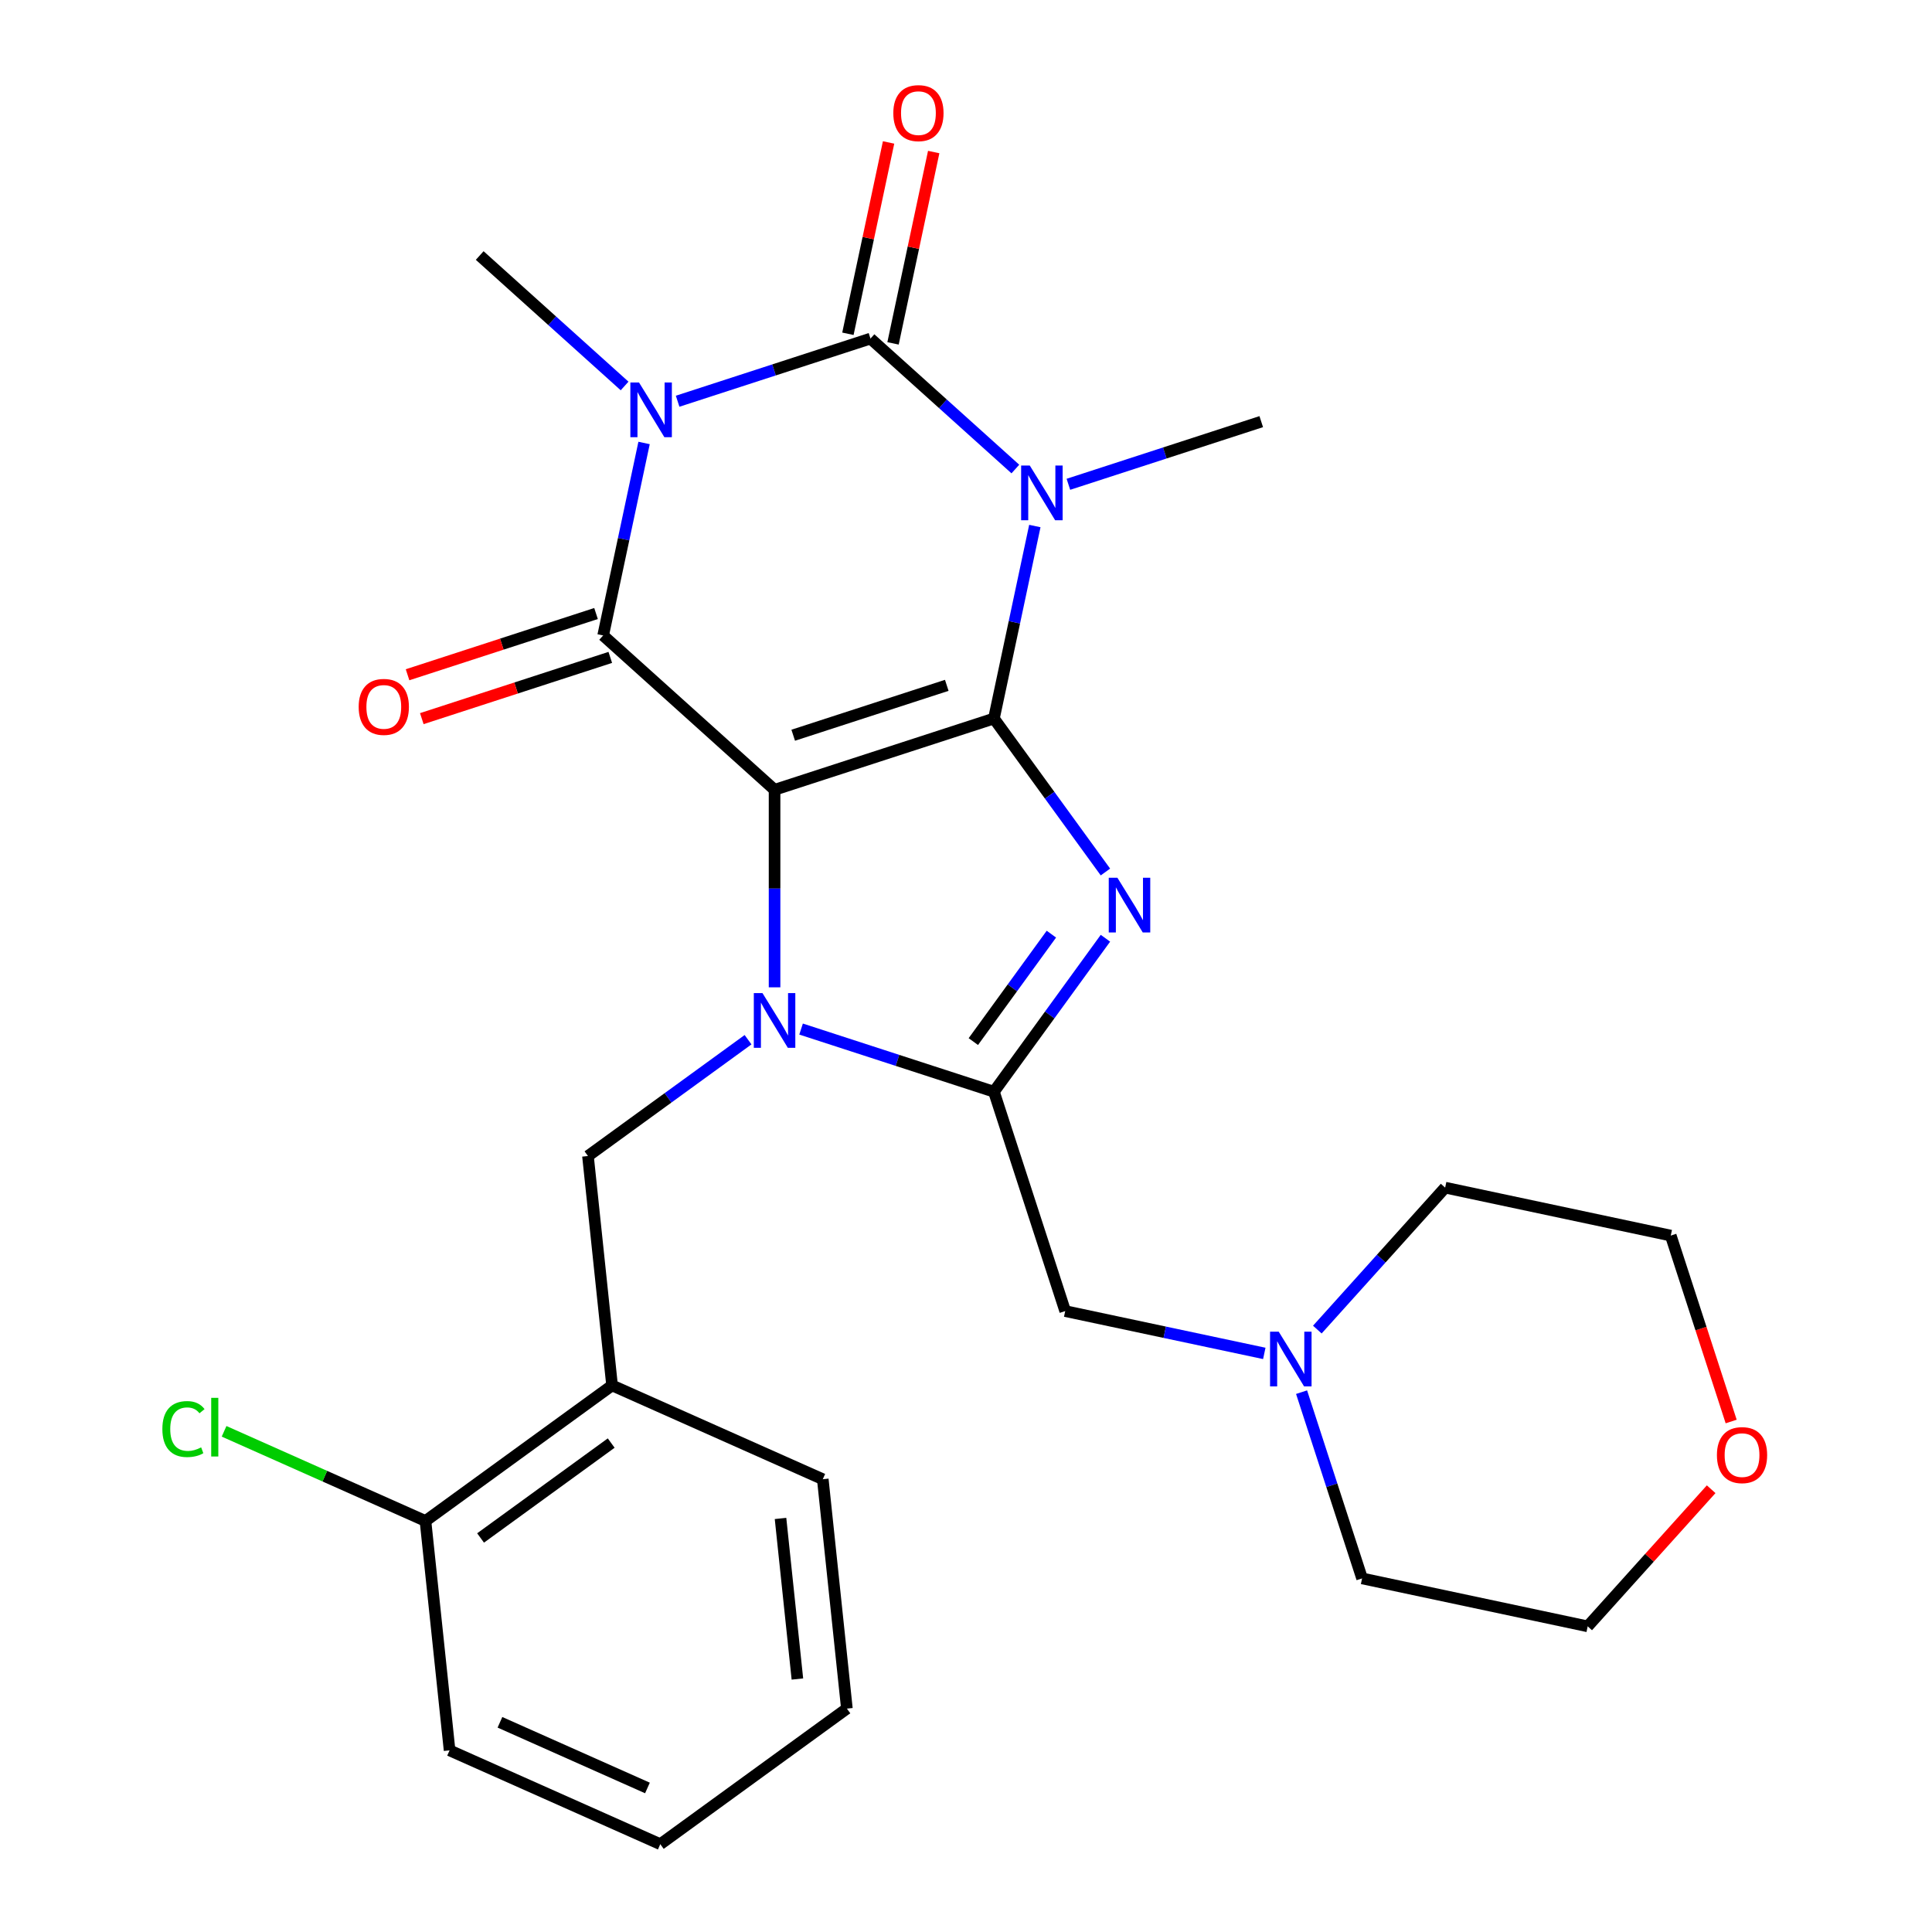 <?xml version='1.0' encoding='iso-8859-1'?>
<svg version='1.1' baseProfile='full'
              xmlns='http://www.w3.org/2000/svg'
                      xmlns:rdkit='http://www.rdkit.org/xml'
                      xmlns:xlink='http://www.w3.org/1999/xlink'
                  xml:space='preserve'
width='1000px' height='1000px' viewBox='0 0 1000 1000'>
<!-- END OF HEADER -->
<rect style='opacity:1.0;fill:#FFFFFF;stroke:none' width='1000' height='1000' x='0' y='0'> </rect>
<path class='bond-0' d='M 400.913,408.797 L 514.454,371.905' style='fill:none;fill-rule:evenodd;stroke:#000000;stroke-width:6px;stroke-linecap:butt;stroke-linejoin:miter;stroke-opacity:1' />
<path class='bond-0' d='M 410.566,380.555 L 490.045,354.731' style='fill:none;fill-rule:evenodd;stroke:#000000;stroke-width:6px;stroke-linecap:butt;stroke-linejoin:miter;stroke-opacity:1' />
<path class='bond-2' d='M 400.913,408.797 L 400.913,459.917' style='fill:none;fill-rule:evenodd;stroke:#000000;stroke-width:6px;stroke-linecap:butt;stroke-linejoin:miter;stroke-opacity:1' />
<path class='bond-2' d='M 400.913,459.917 L 400.913,511.037' style='fill:none;fill-rule:evenodd;stroke:#0000FF;stroke-width:6px;stroke-linecap:butt;stroke-linejoin:miter;stroke-opacity:1' />
<path class='bond-5' d='M 400.913,408.797 L 312.193,328.913' style='fill:none;fill-rule:evenodd;stroke:#000000;stroke-width:6px;stroke-linecap:butt;stroke-linejoin:miter;stroke-opacity:1' />
<path class='bond-1' d='M 514.454,371.905 L 525.043,322.09' style='fill:none;fill-rule:evenodd;stroke:#000000;stroke-width:6px;stroke-linecap:butt;stroke-linejoin:miter;stroke-opacity:1' />
<path class='bond-1' d='M 525.043,322.09 L 535.632,272.274' style='fill:none;fill-rule:evenodd;stroke:#0000FF;stroke-width:6px;stroke-linecap:butt;stroke-linejoin:miter;stroke-opacity:1' />
<path class='bond-6' d='M 514.454,371.905 L 543.312,411.625' style='fill:none;fill-rule:evenodd;stroke:#000000;stroke-width:6px;stroke-linecap:butt;stroke-linejoin:miter;stroke-opacity:1' />
<path class='bond-6' d='M 543.312,411.625 L 572.17,451.345' style='fill:none;fill-rule:evenodd;stroke:#0000FF;stroke-width:6px;stroke-linecap:butt;stroke-linejoin:miter;stroke-opacity:1' />
<path class='bond-15' d='M 553,250.67 L 602.909,234.454' style='fill:none;fill-rule:evenodd;stroke:#0000FF;stroke-width:6px;stroke-linecap:butt;stroke-linejoin:miter;stroke-opacity:1' />
<path class='bond-15' d='M 602.909,234.454 L 652.817,218.238' style='fill:none;fill-rule:evenodd;stroke:#000000;stroke-width:6px;stroke-linecap:butt;stroke-linejoin:miter;stroke-opacity:1' />
<path class='bond-28' d='M 525.551,242.772 L 488.053,209.009' style='fill:none;fill-rule:evenodd;stroke:#0000FF;stroke-width:6px;stroke-linecap:butt;stroke-linejoin:miter;stroke-opacity:1' />
<path class='bond-28' d='M 488.053,209.009 L 450.556,175.246' style='fill:none;fill-rule:evenodd;stroke:#000000;stroke-width:6px;stroke-linecap:butt;stroke-linejoin:miter;stroke-opacity:1' />
<path class='bond-7' d='M 414.638,532.641 L 464.546,548.857' style='fill:none;fill-rule:evenodd;stroke:#0000FF;stroke-width:6px;stroke-linecap:butt;stroke-linejoin:miter;stroke-opacity:1' />
<path class='bond-7' d='M 464.546,548.857 L 514.454,565.073' style='fill:none;fill-rule:evenodd;stroke:#000000;stroke-width:6px;stroke-linecap:butt;stroke-linejoin:miter;stroke-opacity:1' />
<path class='bond-8' d='M 387.188,538.153 L 345.759,568.254' style='fill:none;fill-rule:evenodd;stroke:#0000FF;stroke-width:6px;stroke-linecap:butt;stroke-linejoin:miter;stroke-opacity:1' />
<path class='bond-8' d='M 345.759,568.254 L 304.329,598.354' style='fill:none;fill-rule:evenodd;stroke:#000000;stroke-width:6px;stroke-linecap:butt;stroke-linejoin:miter;stroke-opacity:1' />
<path class='bond-3' d='M 333.37,229.282 L 322.782,279.098' style='fill:none;fill-rule:evenodd;stroke:#0000FF;stroke-width:6px;stroke-linecap:butt;stroke-linejoin:miter;stroke-opacity:1' />
<path class='bond-3' d='M 322.782,279.098 L 312.193,328.913' style='fill:none;fill-rule:evenodd;stroke:#000000;stroke-width:6px;stroke-linecap:butt;stroke-linejoin:miter;stroke-opacity:1' />
<path class='bond-4' d='M 350.739,207.678 L 400.647,191.462' style='fill:none;fill-rule:evenodd;stroke:#0000FF;stroke-width:6px;stroke-linecap:butt;stroke-linejoin:miter;stroke-opacity:1' />
<path class='bond-4' d='M 400.647,191.462 L 450.556,175.246' style='fill:none;fill-rule:evenodd;stroke:#000000;stroke-width:6px;stroke-linecap:butt;stroke-linejoin:miter;stroke-opacity:1' />
<path class='bond-16' d='M 323.29,199.78 L 285.792,166.017' style='fill:none;fill-rule:evenodd;stroke:#0000FF;stroke-width:6px;stroke-linecap:butt;stroke-linejoin:miter;stroke-opacity:1' />
<path class='bond-16' d='M 285.792,166.017 L 248.294,132.254' style='fill:none;fill-rule:evenodd;stroke:#000000;stroke-width:6px;stroke-linecap:butt;stroke-linejoin:miter;stroke-opacity:1' />
<path class='bond-12' d='M 462.233,177.728 L 472.758,128.212' style='fill:none;fill-rule:evenodd;stroke:#000000;stroke-width:6px;stroke-linecap:butt;stroke-linejoin:miter;stroke-opacity:1' />
<path class='bond-12' d='M 472.758,128.212 L 483.283,78.697' style='fill:none;fill-rule:evenodd;stroke:#FF0000;stroke-width:6px;stroke-linecap:butt;stroke-linejoin:miter;stroke-opacity:1' />
<path class='bond-12' d='M 438.878,172.764 L 449.403,123.248' style='fill:none;fill-rule:evenodd;stroke:#000000;stroke-width:6px;stroke-linecap:butt;stroke-linejoin:miter;stroke-opacity:1' />
<path class='bond-12' d='M 449.403,123.248 L 459.928,73.733' style='fill:none;fill-rule:evenodd;stroke:#FF0000;stroke-width:6px;stroke-linecap:butt;stroke-linejoin:miter;stroke-opacity:1' />
<path class='bond-13' d='M 308.504,317.559 L 259.725,333.408' style='fill:none;fill-rule:evenodd;stroke:#000000;stroke-width:6px;stroke-linecap:butt;stroke-linejoin:miter;stroke-opacity:1' />
<path class='bond-13' d='M 259.725,333.408 L 210.947,349.257' style='fill:none;fill-rule:evenodd;stroke:#FF0000;stroke-width:6px;stroke-linecap:butt;stroke-linejoin:miter;stroke-opacity:1' />
<path class='bond-13' d='M 315.882,340.267 L 267.104,356.116' style='fill:none;fill-rule:evenodd;stroke:#000000;stroke-width:6px;stroke-linecap:butt;stroke-linejoin:miter;stroke-opacity:1' />
<path class='bond-13' d='M 267.104,356.116 L 218.325,371.965' style='fill:none;fill-rule:evenodd;stroke:#FF0000;stroke-width:6px;stroke-linecap:butt;stroke-linejoin:miter;stroke-opacity:1' />
<path class='bond-27' d='M 572.17,485.634 L 543.312,525.354' style='fill:none;fill-rule:evenodd;stroke:#0000FF;stroke-width:6px;stroke-linecap:butt;stroke-linejoin:miter;stroke-opacity:1' />
<path class='bond-27' d='M 543.312,525.354 L 514.454,565.073' style='fill:none;fill-rule:evenodd;stroke:#000000;stroke-width:6px;stroke-linecap:butt;stroke-linejoin:miter;stroke-opacity:1' />
<path class='bond-27' d='M 544.196,483.515 L 523.996,511.319' style='fill:none;fill-rule:evenodd;stroke:#0000FF;stroke-width:6px;stroke-linecap:butt;stroke-linejoin:miter;stroke-opacity:1' />
<path class='bond-27' d='M 523.996,511.319 L 503.795,539.123' style='fill:none;fill-rule:evenodd;stroke:#000000;stroke-width:6px;stroke-linecap:butt;stroke-linejoin:miter;stroke-opacity:1' />
<path class='bond-10' d='M 514.454,565.073 L 551.346,678.615' style='fill:none;fill-rule:evenodd;stroke:#000000;stroke-width:6px;stroke-linecap:butt;stroke-linejoin:miter;stroke-opacity:1' />
<path class='bond-9' d='M 304.329,598.354 L 316.808,717.084' style='fill:none;fill-rule:evenodd;stroke:#000000;stroke-width:6px;stroke-linecap:butt;stroke-linejoin:miter;stroke-opacity:1' />
<path class='bond-14' d='M 316.808,717.084 L 220.224,787.257' style='fill:none;fill-rule:evenodd;stroke:#000000;stroke-width:6px;stroke-linecap:butt;stroke-linejoin:miter;stroke-opacity:1' />
<path class='bond-14' d='M 316.355,746.927 L 248.746,796.048' style='fill:none;fill-rule:evenodd;stroke:#000000;stroke-width:6px;stroke-linecap:butt;stroke-linejoin:miter;stroke-opacity:1' />
<path class='bond-21' d='M 316.808,717.084 L 425.871,765.643' style='fill:none;fill-rule:evenodd;stroke:#000000;stroke-width:6px;stroke-linecap:butt;stroke-linejoin:miter;stroke-opacity:1' />
<path class='bond-11' d='M 551.346,678.615 L 602.872,689.567' style='fill:none;fill-rule:evenodd;stroke:#000000;stroke-width:6px;stroke-linecap:butt;stroke-linejoin:miter;stroke-opacity:1' />
<path class='bond-11' d='M 602.872,689.567 L 654.397,700.519' style='fill:none;fill-rule:evenodd;stroke:#0000FF;stroke-width:6px;stroke-linecap:butt;stroke-linejoin:miter;stroke-opacity:1' />
<path class='bond-19' d='M 681.846,688.193 L 714.926,651.455' style='fill:none;fill-rule:evenodd;stroke:#0000FF;stroke-width:6px;stroke-linecap:butt;stroke-linejoin:miter;stroke-opacity:1' />
<path class='bond-19' d='M 714.926,651.455 L 748.006,614.716' style='fill:none;fill-rule:evenodd;stroke:#000000;stroke-width:6px;stroke-linecap:butt;stroke-linejoin:miter;stroke-opacity:1' />
<path class='bond-20' d='M 673.692,720.581 L 689.353,768.779' style='fill:none;fill-rule:evenodd;stroke:#0000FF;stroke-width:6px;stroke-linecap:butt;stroke-linejoin:miter;stroke-opacity:1' />
<path class='bond-20' d='M 689.353,768.779 L 705.014,816.978' style='fill:none;fill-rule:evenodd;stroke:#000000;stroke-width:6px;stroke-linecap:butt;stroke-linejoin:miter;stroke-opacity:1' />
<path class='bond-18' d='M 220.224,787.257 L 168.105,764.052' style='fill:none;fill-rule:evenodd;stroke:#000000;stroke-width:6px;stroke-linecap:butt;stroke-linejoin:miter;stroke-opacity:1' />
<path class='bond-18' d='M 168.105,764.052 L 115.985,740.847' style='fill:none;fill-rule:evenodd;stroke:#00CC00;stroke-width:6px;stroke-linecap:butt;stroke-linejoin:miter;stroke-opacity:1' />
<path class='bond-24' d='M 220.224,787.257 L 232.703,905.987' style='fill:none;fill-rule:evenodd;stroke:#000000;stroke-width:6px;stroke-linecap:butt;stroke-linejoin:miter;stroke-opacity:1' />
<path class='bond-17' d='M 885.696,770.824 L 853.743,806.311' style='fill:none;fill-rule:evenodd;stroke:#FF0000;stroke-width:6px;stroke-linecap:butt;stroke-linejoin:miter;stroke-opacity:1' />
<path class='bond-17' d='M 853.743,806.311 L 821.789,841.799' style='fill:none;fill-rule:evenodd;stroke:#000000;stroke-width:6px;stroke-linecap:butt;stroke-linejoin:miter;stroke-opacity:1' />
<path class='bond-30' d='M 896.05,735.774 L 880.416,687.656' style='fill:none;fill-rule:evenodd;stroke:#FF0000;stroke-width:6px;stroke-linecap:butt;stroke-linejoin:miter;stroke-opacity:1' />
<path class='bond-30' d='M 880.416,687.656 L 864.781,639.538' style='fill:none;fill-rule:evenodd;stroke:#000000;stroke-width:6px;stroke-linecap:butt;stroke-linejoin:miter;stroke-opacity:1' />
<path class='bond-22' d='M 748.006,614.716 L 864.781,639.538' style='fill:none;fill-rule:evenodd;stroke:#000000;stroke-width:6px;stroke-linecap:butt;stroke-linejoin:miter;stroke-opacity:1' />
<path class='bond-23' d='M 705.014,816.978 L 821.789,841.799' style='fill:none;fill-rule:evenodd;stroke:#000000;stroke-width:6px;stroke-linecap:butt;stroke-linejoin:miter;stroke-opacity:1' />
<path class='bond-25' d='M 425.871,765.643 L 438.35,884.373' style='fill:none;fill-rule:evenodd;stroke:#000000;stroke-width:6px;stroke-linecap:butt;stroke-linejoin:miter;stroke-opacity:1' />
<path class='bond-25' d='M 403.997,785.948 L 412.732,869.059' style='fill:none;fill-rule:evenodd;stroke:#000000;stroke-width:6px;stroke-linecap:butt;stroke-linejoin:miter;stroke-opacity:1' />
<path class='bond-29' d='M 232.703,905.987 L 341.766,954.545' style='fill:none;fill-rule:evenodd;stroke:#000000;stroke-width:6px;stroke-linecap:butt;stroke-linejoin:miter;stroke-opacity:1' />
<path class='bond-29' d='M 258.774,891.458 L 335.118,925.449' style='fill:none;fill-rule:evenodd;stroke:#000000;stroke-width:6px;stroke-linecap:butt;stroke-linejoin:miter;stroke-opacity:1' />
<path class='bond-26' d='M 438.35,884.373 L 341.766,954.545' style='fill:none;fill-rule:evenodd;stroke:#000000;stroke-width:6px;stroke-linecap:butt;stroke-linejoin:miter;stroke-opacity:1' />
<path  class='atom-2' d='M 533.016 240.97
L 542.296 255.97
Q 543.216 257.45, 544.696 260.13
Q 546.176 262.81, 546.256 262.97
L 546.256 240.97
L 550.016 240.97
L 550.016 269.29
L 546.136 269.29
L 536.176 252.89
Q 535.016 250.97, 533.776 248.77
Q 532.576 246.57, 532.216 245.89
L 532.216 269.29
L 528.536 269.29
L 528.536 240.97
L 533.016 240.97
' fill='#0000FF'/>
<path  class='atom-3' d='M 394.653 514.022
L 403.933 529.022
Q 404.853 530.502, 406.333 533.182
Q 407.813 535.862, 407.893 536.022
L 407.893 514.022
L 411.653 514.022
L 411.653 542.342
L 407.773 542.342
L 397.813 525.942
Q 396.653 524.022, 395.413 521.822
Q 394.213 519.622, 393.853 518.942
L 393.853 542.342
L 390.173 542.342
L 390.173 514.022
L 394.653 514.022
' fill='#0000FF'/>
<path  class='atom-4' d='M 330.754 197.978
L 340.034 212.978
Q 340.954 214.458, 342.434 217.138
Q 343.914 219.818, 343.994 219.978
L 343.994 197.978
L 347.754 197.978
L 347.754 226.298
L 343.874 226.298
L 333.914 209.898
Q 332.754 207.978, 331.514 205.778
Q 330.314 203.578, 329.954 202.898
L 329.954 226.298
L 326.274 226.298
L 326.274 197.978
L 330.754 197.978
' fill='#0000FF'/>
<path  class='atom-7' d='M 578.367 454.329
L 587.647 469.329
Q 588.567 470.809, 590.047 473.489
Q 591.527 476.169, 591.607 476.329
L 591.607 454.329
L 595.367 454.329
L 595.367 482.649
L 591.487 482.649
L 581.527 466.249
Q 580.367 464.329, 579.127 462.129
Q 577.927 459.929, 577.567 459.249
L 577.567 482.649
L 573.887 482.649
L 573.887 454.329
L 578.367 454.329
' fill='#0000FF'/>
<path  class='atom-12' d='M 661.862 689.276
L 671.142 704.276
Q 672.062 705.756, 673.542 708.436
Q 675.022 711.116, 675.102 711.276
L 675.102 689.276
L 678.862 689.276
L 678.862 717.596
L 674.982 717.596
L 665.022 701.196
Q 663.862 699.276, 662.622 697.076
Q 661.422 694.876, 661.062 694.196
L 661.062 717.596
L 657.382 717.596
L 657.382 689.276
L 661.862 689.276
' fill='#0000FF'/>
<path  class='atom-13' d='M 462.377 58.55
Q 462.377 51.75, 465.737 47.95
Q 469.097 44.15, 475.377 44.15
Q 481.657 44.15, 485.017 47.95
Q 488.377 51.75, 488.377 58.55
Q 488.377 65.43, 484.977 69.35
Q 481.577 73.23, 475.377 73.23
Q 469.137 73.23, 465.737 69.35
Q 462.377 65.47, 462.377 58.55
M 475.377 70.03
Q 479.697 70.03, 482.017 67.15
Q 484.377 64.23, 484.377 58.55
Q 484.377 52.99, 482.017 50.19
Q 479.697 47.35, 475.377 47.35
Q 471.057 47.35, 468.697 50.15
Q 466.377 52.95, 466.377 58.55
Q 466.377 64.27, 468.697 67.15
Q 471.057 70.03, 475.377 70.03
' fill='#FF0000'/>
<path  class='atom-14' d='M 185.652 365.885
Q 185.652 359.085, 189.012 355.285
Q 192.372 351.485, 198.652 351.485
Q 204.932 351.485, 208.292 355.285
Q 211.652 359.085, 211.652 365.885
Q 211.652 372.765, 208.252 376.685
Q 204.852 380.565, 198.652 380.565
Q 192.412 380.565, 189.012 376.685
Q 185.652 372.805, 185.652 365.885
M 198.652 377.365
Q 202.972 377.365, 205.292 374.485
Q 207.652 371.565, 207.652 365.885
Q 207.652 360.325, 205.292 357.525
Q 202.972 354.685, 198.652 354.685
Q 194.332 354.685, 191.972 357.485
Q 189.652 360.285, 189.652 365.885
Q 189.652 371.605, 191.972 374.485
Q 194.332 377.365, 198.652 377.365
' fill='#FF0000'/>
<path  class='atom-18' d='M 888.673 753.159
Q 888.673 746.359, 892.033 742.559
Q 895.393 738.759, 901.673 738.759
Q 907.953 738.759, 911.313 742.559
Q 914.673 746.359, 914.673 753.159
Q 914.673 760.039, 911.273 763.959
Q 907.873 767.839, 901.673 767.839
Q 895.433 767.839, 892.033 763.959
Q 888.673 760.079, 888.673 753.159
M 901.673 764.639
Q 905.993 764.639, 908.313 761.759
Q 910.673 758.839, 910.673 753.159
Q 910.673 747.599, 908.313 744.799
Q 905.993 741.959, 901.673 741.959
Q 897.353 741.959, 894.993 744.759
Q 892.673 747.559, 892.673 753.159
Q 892.673 758.879, 894.993 761.759
Q 897.353 764.639, 901.673 764.639
' fill='#FF0000'/>
<path  class='atom-19' d='M 84.041 739.679
Q 84.041 732.639, 87.321 728.959
Q 90.641 725.239, 96.921 725.239
Q 102.761 725.239, 105.881 729.359
L 103.241 731.519
Q 100.961 728.519, 96.921 728.519
Q 92.641 728.519, 90.361 731.399
Q 88.121 734.239, 88.121 739.679
Q 88.121 745.279, 90.441 748.159
Q 92.801 751.039, 97.361 751.039
Q 100.481 751.039, 104.121 749.159
L 105.241 752.159
Q 103.761 753.119, 101.521 753.679
Q 99.281 754.239, 96.801 754.239
Q 90.641 754.239, 87.321 750.479
Q 84.041 746.719, 84.041 739.679
' fill='#00CC00'/>
<path  class='atom-19' d='M 109.321 723.519
L 113.001 723.519
L 113.001 753.879
L 109.321 753.879
L 109.321 723.519
' fill='#00CC00'/>
</svg>
